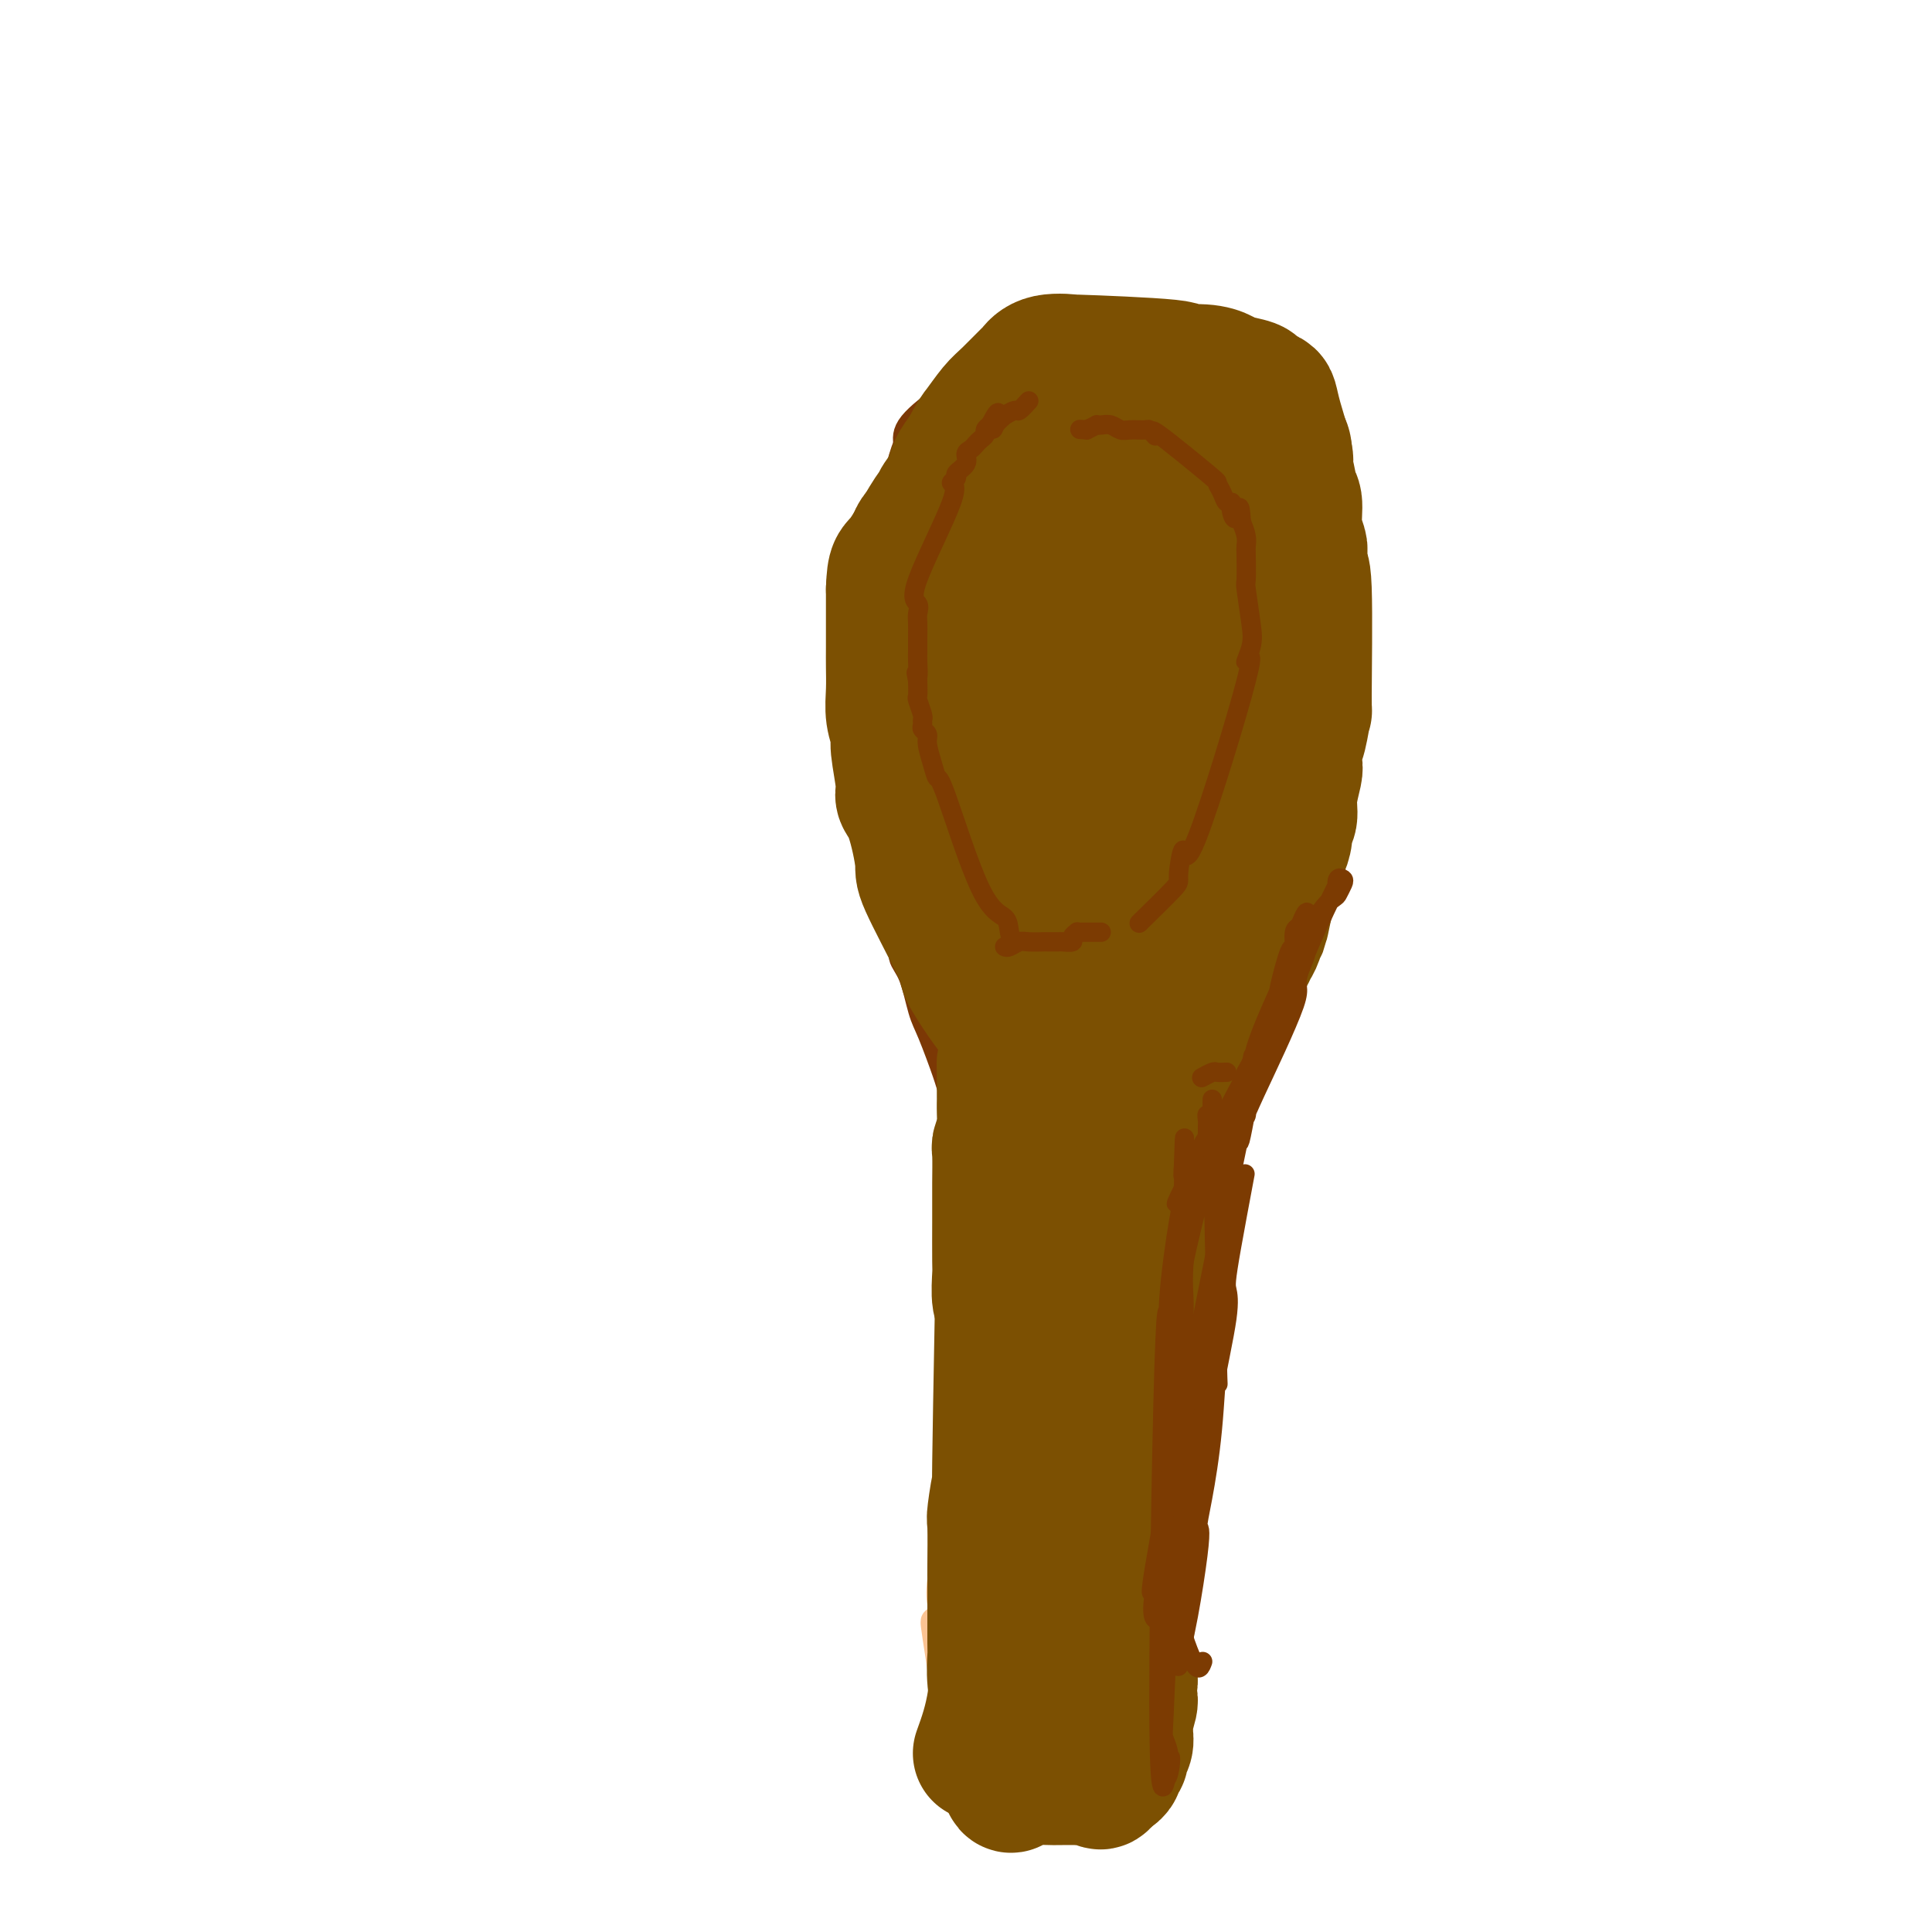 <svg viewBox='0 0 400 400' version='1.1' xmlns='http://www.w3.org/2000/svg' xmlns:xlink='http://www.w3.org/1999/xlink'><g fill='none' stroke='#FCC392' stroke-width='6' stroke-linecap='round' stroke-linejoin='round'><path d='M196,317c-0.120,-0.074 -0.239,-0.148 0,-3c0.239,-2.852 0.837,-8.481 1,-11c0.163,-2.519 -0.110,-1.927 0,-4c0.110,-2.073 0.604,-6.813 1,-10c0.396,-3.187 0.695,-4.823 1,-6c0.305,-1.177 0.616,-1.894 1,-3c0.384,-1.106 0.840,-2.601 1,-3c0.160,-0.399 0.025,0.296 0,-1c-0.025,-1.296 0.060,-4.585 0,-6c-0.060,-1.415 -0.265,-0.958 0,-2c0.265,-1.042 1.000,-3.584 1,-5c-0.000,-1.416 -0.736,-1.706 -1,-3c-0.264,-1.294 -0.057,-3.593 0,-5c0.057,-1.407 -0.036,-1.924 0,-3c0.036,-1.076 0.202,-2.713 0,-5c-0.202,-2.287 -0.772,-5.225 -1,-7c-0.228,-1.775 -0.114,-2.388 0,-3'/><path d='M200,237c-0.528,-5.620 -0.849,-6.670 -1,-8c-0.151,-1.330 -0.134,-2.939 0,-3c0.134,-0.061 0.383,1.425 -1,-3c-1.383,-4.425 -4.399,-14.760 -6,-20c-1.601,-5.240 -1.788,-5.385 -2,-6c-0.212,-0.615 -0.450,-1.700 -1,-3c-0.550,-1.300 -1.411,-2.813 -2,-4c-0.589,-1.187 -0.904,-2.046 -1,-1c-0.096,1.046 0.028,3.999 -1,-1c-1.028,-4.999 -3.207,-17.949 -4,-23c-0.793,-5.051 -0.199,-2.203 0,-2c0.199,0.203 0.005,-2.239 0,-4c-0.005,-1.761 0.180,-2.840 0,-4c-0.180,-1.160 -0.725,-2.399 -1,-3c-0.275,-0.601 -0.280,-0.563 0,-2c0.280,-1.437 0.845,-4.348 1,-6c0.155,-1.652 -0.098,-2.043 0,-3c0.098,-0.957 0.549,-2.478 1,-4'/><path d='M182,137c0.187,-3.599 -0.345,-5.097 0,-7c0.345,-1.903 1.568,-4.209 2,-6c0.432,-1.791 0.073,-3.065 0,-4c-0.073,-0.935 0.138,-1.530 1,-3c0.862,-1.470 2.374,-3.816 3,-5c0.626,-1.184 0.366,-1.206 1,-2c0.634,-0.794 2.164,-2.360 2,-2c-0.164,0.360 -2.021,2.646 2,-1c4.021,-3.646 13.919,-13.226 18,-17c4.081,-3.774 2.347,-1.743 3,-1c0.653,0.743 3.695,0.199 5,0c1.305,-0.199 0.872,-0.053 1,0c0.128,0.053 0.815,0.014 2,0c1.185,-0.014 2.867,-0.004 4,0c1.133,0.004 1.718,0.001 2,0c0.282,-0.001 0.263,-0.001 1,0c0.737,0.001 2.232,0.003 3,0c0.768,-0.003 0.811,-0.011 1,0c0.189,0.011 0.524,0.042 1,0c0.476,-0.042 1.092,-0.156 2,0c0.908,0.156 2.108,0.580 3,1c0.892,0.420 1.476,0.834 2,1c0.524,0.166 0.987,0.083 1,0c0.013,-0.083 -0.425,-0.167 0,0c0.425,0.167 1.712,0.583 3,1'/><path d='M245,92c5.922,0.910 3.728,2.183 3,2c-0.728,-0.183 0.009,-1.824 1,0c0.991,1.824 2.236,7.111 3,10c0.764,2.889 1.045,3.378 1,4c-0.045,0.622 -0.418,1.377 0,3c0.418,1.623 1.625,4.115 2,6c0.375,1.885 -0.084,3.162 0,2c0.084,-1.162 0.711,-4.762 0,3c-0.711,7.762 -2.758,26.888 -4,35c-1.242,8.112 -1.678,5.211 -2,5c-0.322,-0.211 -0.529,2.269 -1,4c-0.471,1.731 -1.206,2.714 -2,4c-0.794,1.286 -1.647,2.875 -2,4c-0.353,1.125 -0.207,1.787 0,2c0.207,0.213 0.473,-0.022 0,1c-0.473,1.022 -1.686,3.303 -2,4c-0.314,0.697 0.272,-0.189 0,1c-0.272,1.189 -1.400,4.454 -2,6c-0.600,1.546 -0.671,1.374 -1,2c-0.329,0.626 -0.914,2.052 -1,3c-0.086,0.948 0.327,1.419 0,2c-0.327,0.581 -1.396,1.272 -2,3c-0.604,1.728 -0.744,4.494 -1,6c-0.256,1.506 -0.628,1.753 -1,2'/><path d='M234,206c-2.868,9.284 -1.539,7.994 -1,8c0.539,0.006 0.287,1.310 0,2c-0.287,0.690 -0.609,0.767 -1,2c-0.391,1.233 -0.852,3.621 -1,5c-0.148,1.379 0.016,1.750 0,3c-0.016,1.250 -0.213,3.378 0,4c0.213,0.622 0.834,-0.262 0,6c-0.834,6.262 -3.124,19.671 -4,25c-0.876,5.329 -0.339,2.579 0,2c0.339,-0.579 0.480,1.013 0,3c-0.480,1.987 -1.583,4.370 -2,6c-0.417,1.630 -0.150,2.508 0,3c0.150,0.492 0.184,0.600 0,2c-0.184,1.400 -0.585,4.092 -1,6c-0.415,1.908 -0.842,3.031 -1,5c-0.158,1.969 -0.045,4.785 0,6c0.045,1.215 0.022,0.831 0,2c-0.022,1.169 -0.044,3.892 0,5c0.044,1.108 0.156,0.602 0,2c-0.156,1.398 -0.578,4.699 -1,8'/><path d='M222,311c-1.812,17.274 -0.341,7.961 0,5c0.341,-2.961 -0.446,0.432 -1,3c-0.554,2.568 -0.874,4.311 -1,5c-0.126,0.689 -0.059,0.322 0,1c0.059,0.678 0.111,2.399 0,3c-0.111,0.601 -0.383,0.082 -1,0c-0.617,-0.082 -1.577,0.275 -2,1c-0.423,0.725 -0.308,1.819 0,1c0.308,-0.819 0.811,-3.553 0,1c-0.811,4.553 -2.934,16.391 -4,21c-1.066,4.609 -1.073,1.988 -1,2c0.073,0.012 0.225,2.656 0,4c-0.225,1.344 -0.829,1.388 -1,2c-0.171,0.612 0.091,1.793 0,2c-0.091,0.207 -0.534,-0.558 -1,0c-0.466,0.558 -0.954,2.441 -1,3c-0.046,0.559 0.349,-0.204 0,0c-0.349,0.204 -1.442,1.375 -2,2c-0.558,0.625 -0.583,0.704 -1,1c-0.417,0.296 -1.228,0.811 -2,1c-0.772,0.189 -1.506,0.054 -2,0c-0.494,-0.054 -0.747,-0.027 -1,0'/><path d='M201,369c-2.228,1.146 -2.797,0.511 -3,0c-0.203,-0.511 -0.040,-0.899 0,-1c0.040,-0.101 -0.043,0.086 0,0c0.043,-0.086 0.211,-0.446 0,-1c-0.211,-0.554 -0.800,-1.304 -1,-2c-0.200,-0.696 -0.012,-1.340 0,-2c0.012,-0.660 -0.151,-1.335 0,-1c0.151,0.335 0.615,1.682 0,-3c-0.615,-4.682 -2.310,-15.393 -3,-20c-0.690,-4.607 -0.374,-3.109 0,-3c0.374,0.109 0.807,-1.170 1,-2c0.193,-0.830 0.145,-1.211 0,-2c-0.145,-0.789 -0.386,-1.985 0,-5c0.386,-3.015 1.398,-7.848 2,-10c0.602,-2.152 0.792,-1.623 1,-2c0.208,-0.377 0.433,-1.658 1,-3c0.567,-1.342 1.475,-2.743 2,-4c0.525,-1.257 0.667,-2.371 1,-3c0.333,-0.629 0.859,-0.773 1,-1c0.141,-0.227 -0.102,-0.535 0,-1c0.102,-0.465 0.549,-1.086 1,-2c0.451,-0.914 0.904,-2.121 1,-3c0.096,-0.879 -0.167,-1.429 0,-2c0.167,-0.571 0.762,-1.163 1,-2c0.238,-0.837 0.119,-1.918 0,-3'/><path d='M206,291c2.083,-8.036 1.292,-5.625 1,-5c-0.292,0.625 -0.083,-0.536 0,-1c0.083,-0.464 0.042,-0.232 0,0'/></g>
<g fill='none' stroke='#7C3805' stroke-width='6' stroke-linecap='round' stroke-linejoin='round'><path d='M198,225c-0.158,0.999 -0.315,1.999 0,3c0.315,1.001 1.104,2.005 2,6c0.896,3.995 1.900,10.981 2,16c0.100,5.019 -0.705,8.071 -1,11c-0.295,2.929 -0.079,5.737 0,8c0.079,2.263 0.021,3.983 0,5c-0.021,1.017 -0.006,1.332 0,4c0.006,2.668 0.003,7.688 0,12c-0.003,4.312 -0.004,7.917 0,10c0.004,2.083 0.015,2.645 0,5c-0.015,2.355 -0.056,6.503 0,9c0.056,2.497 0.207,3.344 0,5c-0.207,1.656 -0.774,4.120 -1,6c-0.226,1.880 -0.113,3.176 0,4c0.113,0.824 0.226,1.176 0,2c-0.226,0.824 -0.793,2.119 -1,4c-0.207,1.881 -0.056,4.349 0,6c0.056,1.651 0.015,2.484 0,3c-0.015,0.516 -0.004,0.716 0,2c0.004,1.284 0.001,3.653 0,5c-0.001,1.347 -0.001,1.674 0,2'/><path d='M199,353c-0.691,18.025 -0.917,11.587 -1,9c-0.083,-2.587 -0.022,-1.324 0,1c0.022,2.324 0.005,5.709 0,7c-0.005,1.291 0.001,0.489 1,1c0.999,0.511 2.990,2.334 4,3c1.010,0.666 1.039,0.176 1,0c-0.039,-0.176 -0.147,-0.039 0,0c0.147,0.039 0.550,-0.021 1,0c0.450,0.021 0.946,0.124 1,0c0.054,-0.124 -0.333,-0.473 0,0c0.333,0.473 1.385,1.768 3,-1c1.615,-2.768 3.791,-9.599 5,-13c1.209,-3.401 1.451,-3.372 2,-4c0.549,-0.628 1.407,-1.911 2,-3c0.593,-1.089 0.922,-1.982 2,-4c1.078,-2.018 2.905,-5.159 4,-7c1.095,-1.841 1.458,-2.380 2,-3c0.542,-0.620 1.261,-1.321 2,-4c0.739,-2.679 1.497,-7.337 2,-10c0.503,-2.663 0.752,-3.332 1,-4'/><path d='M231,321c0.913,-5.128 1.695,-10.948 2,-14c0.305,-3.052 0.134,-3.336 0,-4c-0.134,-0.664 -0.232,-1.709 0,-4c0.232,-2.291 0.793,-5.827 1,-8c0.207,-2.173 0.059,-2.983 0,-4c-0.059,-1.017 -0.030,-2.243 0,-4c0.030,-1.757 0.061,-4.046 0,-6c-0.061,-1.954 -0.212,-3.574 0,-5c0.212,-1.426 0.789,-2.659 1,-2c0.211,0.659 0.057,3.210 0,-4c-0.057,-7.210 -0.016,-24.180 0,-31c0.016,-6.820 0.008,-3.490 0,-3c-0.008,0.490 -0.016,-1.859 0,-4c0.016,-2.141 0.056,-4.074 0,-5c-0.056,-0.926 -0.208,-0.846 0,-3c0.208,-2.154 0.776,-6.542 1,-9c0.224,-2.458 0.104,-2.985 0,-4c-0.104,-1.015 -0.193,-2.519 0,-4c0.193,-1.481 0.667,-2.938 1,-5c0.333,-2.062 0.526,-4.728 1,-7c0.474,-2.272 1.228,-4.151 2,-6c0.772,-1.849 1.561,-3.669 2,-5c0.439,-1.331 0.526,-2.174 1,-5c0.474,-2.826 1.333,-7.634 2,-10c0.667,-2.366 1.141,-2.291 2,-4c0.859,-1.709 2.103,-5.203 3,-7c0.897,-1.797 1.449,-1.899 2,-2'/><path d='M252,152c1.744,-3.500 2.603,-5.750 4,-8c1.397,-2.250 3.330,-4.500 4,-6c0.670,-1.500 0.075,-2.249 0,-3c-0.075,-0.751 0.368,-1.503 1,-3c0.632,-1.497 1.451,-3.740 2,-5c0.549,-1.260 0.828,-1.536 1,-3c0.172,-1.464 0.238,-4.115 1,-5c0.762,-0.885 2.220,-0.005 2,-6c-0.220,-5.995 -2.118,-18.867 -3,-24c-0.882,-5.133 -0.749,-2.528 -1,-2c-0.251,0.528 -0.885,-1.021 -2,-2c-1.115,-0.979 -2.710,-1.388 -4,-2c-1.290,-0.612 -2.273,-1.428 -4,-2c-1.727,-0.572 -4.196,-0.899 -8,-1c-3.804,-0.101 -8.941,0.026 -12,0c-3.059,-0.026 -4.040,-0.204 -6,0c-1.960,0.204 -4.899,0.791 -7,1c-2.101,0.209 -3.363,0.042 -5,0c-1.637,-0.042 -3.647,0.043 -5,0c-1.353,-0.043 -2.048,-0.213 -4,0c-1.952,0.213 -5.163,0.810 -7,1c-1.837,0.190 -2.302,-0.026 -4,1c-1.698,1.026 -4.628,3.293 -6,5c-1.372,1.707 -1.186,2.853 -1,4'/><path d='M188,92c-1.648,3.717 -2.269,8.511 -3,12c-0.731,3.489 -1.571,5.675 -2,7c-0.429,1.325 -0.445,1.791 -1,6c-0.555,4.209 -1.647,12.161 -2,16c-0.353,3.839 0.033,3.563 0,5c-0.033,1.437 -0.484,4.586 -1,5c-0.516,0.414 -1.096,-1.908 0,6c1.096,7.908 3.869,26.047 5,33c1.131,6.953 0.621,2.720 1,3c0.379,0.280 1.647,5.074 2,8c0.353,2.926 -0.210,3.985 0,5c0.210,1.015 1.194,1.987 2,4c0.806,2.013 1.435,5.067 2,7c0.565,1.933 1.067,2.745 2,5c0.933,2.255 2.296,5.952 3,8c0.704,2.048 0.750,2.446 1,3c0.250,0.554 0.706,1.263 1,2c0.294,0.737 0.426,1.501 1,3c0.574,1.499 1.590,3.733 2,5c0.410,1.267 0.213,1.566 0,2c-0.213,0.434 -0.442,1.001 0,2c0.442,0.999 1.555,2.428 2,3c0.445,0.572 0.223,0.286 0,0'/><path d='M203,242c2.667,7.333 1.333,3.667 0,0'/></g>
<g fill='none' stroke='#800000' stroke-width='6' stroke-linecap='round' stroke-linejoin='round'><path d='M199,182c0.110,-0.159 0.219,-0.319 0,-3c-0.219,-2.681 -0.767,-7.884 -2,-11c-1.233,-3.116 -3.153,-4.146 -4,-6c-0.847,-1.854 -0.623,-4.533 -1,-7c-0.377,-2.467 -1.355,-4.720 -2,-6c-0.645,-1.280 -0.958,-1.585 -1,-3c-0.042,-1.415 0.188,-3.940 0,-6c-0.188,-2.060 -0.793,-3.656 -1,-6c-0.207,-2.344 -0.015,-5.434 0,-8c0.015,-2.566 -0.148,-4.606 0,-7c0.148,-2.394 0.605,-5.142 1,-7c0.395,-1.858 0.728,-2.826 1,-4c0.272,-1.174 0.483,-2.553 1,-4c0.517,-1.447 1.339,-2.963 2,-4c0.661,-1.037 1.161,-1.595 2,-3c0.839,-1.405 2.016,-3.658 3,-5c0.984,-1.342 1.775,-1.774 2,-2c0.225,-0.226 -0.115,-0.246 1,-1c1.115,-0.754 3.685,-2.241 5,-3c1.315,-0.759 1.376,-0.788 2,-1c0.624,-0.212 1.812,-0.606 3,-1'/><path d='M211,84c3.067,-1.565 4.236,-1.477 6,-2c1.764,-0.523 4.123,-1.658 6,-2c1.877,-0.342 3.271,0.107 4,0c0.729,-0.107 0.792,-0.771 2,-1c1.208,-0.229 3.560,-0.024 5,0c1.440,0.024 1.967,-0.133 4,0c2.033,0.133 5.574,0.558 8,1c2.426,0.442 3.739,0.903 4,0c0.261,-0.903 -0.531,-3.169 3,0c3.531,3.169 11.385,11.774 14,16c2.615,4.226 -0.009,4.073 -1,5c-0.991,0.927 -0.349,2.933 0,5c0.349,2.067 0.404,4.195 0,6c-0.404,1.805 -1.268,3.287 -2,7c-0.732,3.713 -1.331,9.657 -2,13c-0.669,3.343 -1.409,4.086 -2,5c-0.591,0.914 -1.033,1.998 -2,4c-0.967,2.002 -2.458,4.921 -4,8c-1.542,3.079 -3.134,6.319 -4,8c-0.866,1.681 -1.006,1.804 -2,3c-0.994,1.196 -2.844,3.465 -4,5c-1.156,1.535 -1.619,2.336 -2,3c-0.381,0.664 -0.680,1.190 -1,2c-0.320,0.810 -0.660,1.905 -1,3'/><path d='M240,173c-3.631,6.493 -1.707,2.224 -1,1c0.707,-1.224 0.199,0.597 0,1c-0.199,0.403 -0.087,-0.610 0,-1c0.087,-0.390 0.151,-0.155 0,0c-0.151,0.155 -0.518,0.230 0,-1c0.518,-1.230 1.919,-3.764 3,-5c1.081,-1.236 1.841,-1.172 3,-3c1.159,-1.828 2.715,-5.547 4,-8c1.285,-2.453 2.298,-3.640 3,-5c0.702,-1.360 1.093,-2.892 2,-5c0.907,-2.108 2.332,-4.791 3,-7c0.668,-2.209 0.581,-3.945 1,-5c0.419,-1.055 1.345,-1.428 2,-9c0.655,-7.572 1.040,-22.342 1,-29c-0.040,-6.658 -0.506,-5.204 -1,-5c-0.494,0.204 -1.018,-0.843 -3,-3c-1.982,-2.157 -5.423,-5.423 -7,-7c-1.577,-1.577 -1.289,-1.466 -2,-2c-0.711,-0.534 -2.420,-1.712 -3,-2c-0.580,-0.288 -0.032,0.315 -1,0c-0.968,-0.315 -3.453,-1.546 -5,-2c-1.547,-0.454 -2.156,-0.130 -3,0c-0.844,0.130 -1.922,0.065 -3,0'/><path d='M233,76c-4.489,-0.686 -8.211,-0.403 -10,0c-1.789,0.403 -1.644,0.924 -3,1c-1.356,0.076 -4.213,-0.292 -6,0c-1.787,0.292 -2.503,1.244 -3,1c-0.497,-0.244 -0.776,-1.685 -3,1c-2.224,2.685 -6.393,9.494 -8,11c-1.607,1.506 -0.652,-2.291 -3,6c-2.348,8.291 -7.998,28.671 -10,37c-2.002,8.329 -0.355,4.605 0,4c0.355,-0.605 -0.581,1.907 -1,4c-0.419,2.093 -0.322,3.768 0,5c0.322,1.232 0.869,2.023 1,5c0.131,2.977 -0.154,8.142 0,11c0.154,2.858 0.748,3.410 1,5c0.252,1.590 0.162,4.218 1,8c0.838,3.782 2.603,8.719 4,12c1.397,3.281 2.427,4.907 3,6c0.573,1.093 0.689,1.652 1,2c0.311,0.348 0.815,0.485 1,1c0.185,0.515 0.050,1.408 0,2c-0.050,0.592 -0.014,0.883 0,1c0.014,0.117 0.007,0.058 0,0'/><path d='M198,199c1.324,3.607 0.135,0.623 -1,-1c-1.135,-1.623 -2.215,-1.886 -3,-3c-0.785,-1.114 -1.273,-3.078 -2,-5c-0.727,-1.922 -1.692,-3.801 -2,-5c-0.308,-1.199 0.041,-1.718 0,-3c-0.041,-1.282 -0.470,-3.327 -1,-4c-0.530,-0.673 -1.159,0.024 -2,-8c-0.841,-8.024 -1.892,-24.770 -2,-32c-0.108,-7.230 0.728,-4.943 1,-5c0.272,-0.057 -0.021,-2.456 0,-4c0.021,-1.544 0.357,-2.232 1,-5c0.643,-2.768 1.594,-7.614 3,-11c1.406,-3.386 3.266,-5.311 5,-8c1.734,-2.689 3.343,-6.144 5,-9c1.657,-2.856 3.363,-5.115 5,-7c1.637,-1.885 3.206,-3.397 4,-4c0.794,-0.603 0.814,-0.295 3,-1c2.186,-0.705 6.539,-2.421 9,-3c2.461,-0.579 3.031,-0.021 4,0c0.969,0.021 2.338,-0.494 5,-1c2.662,-0.506 6.618,-1.002 11,-1c4.382,0.002 9.191,0.501 14,1'/><path d='M255,80c4.456,0.002 3.096,0.005 3,0c-0.096,-0.005 1.071,-0.020 3,0c1.929,0.020 4.620,0.074 6,1c1.380,0.926 1.447,2.724 2,4c0.553,1.276 1.590,2.028 2,4c0.410,1.972 0.192,5.162 0,8c-0.192,2.838 -0.357,5.322 0,5c0.357,-0.322 1.236,-3.450 -1,8c-2.236,11.450 -7.587,37.478 -10,48c-2.413,10.522 -1.889,5.538 -3,6c-1.111,0.462 -3.858,6.369 -6,10c-2.142,3.631 -3.680,4.984 -5,7c-1.320,2.016 -2.423,4.694 -3,6c-0.577,1.306 -0.628,1.241 -1,2c-0.372,0.759 -1.066,2.342 -2,4c-0.934,1.658 -2.108,3.393 -2,4c0.108,0.607 1.499,0.088 0,2c-1.499,1.912 -5.886,6.255 -8,8c-2.114,1.745 -1.954,0.893 -2,1c-0.046,0.107 -0.299,1.173 -1,2c-0.701,0.827 -1.851,1.413 -3,2'/><path d='M224,212c-2.782,2.979 -2.736,2.926 -3,3c-0.264,0.074 -0.836,0.275 -1,0c-0.164,-0.275 0.080,-1.027 0,-1c-0.080,0.027 -0.486,0.832 0,0c0.486,-0.832 1.863,-3.300 2,-2c0.137,1.300 -0.967,6.367 5,-5c5.967,-11.367 19.006,-39.168 24,-50c4.994,-10.832 1.943,-4.693 1,-3c-0.943,1.693 0.221,-1.059 1,-3c0.779,-1.941 1.175,-3.073 2,-5c0.825,-1.927 2.081,-4.651 3,-6c0.919,-1.349 1.500,-1.323 2,-3c0.500,-1.677 0.917,-5.058 1,-7c0.083,-1.942 -0.170,-2.446 0,-3c0.170,-0.554 0.763,-1.158 1,-3c0.237,-1.842 0.119,-4.921 0,-8'/><path d='M262,116c-0.206,-5.900 -1.721,-10.150 -2,-11c-0.279,-0.850 0.679,1.702 0,-2c-0.679,-3.702 -2.994,-13.656 -4,-18c-1.006,-4.344 -0.702,-3.076 -1,-3c-0.298,0.076 -1.196,-1.039 -2,-2c-0.804,-0.961 -1.512,-1.767 -2,-2c-0.488,-0.233 -0.756,0.109 -2,0c-1.244,-0.109 -3.464,-0.669 -3,-1c0.464,-0.331 3.612,-0.435 -1,0c-4.612,0.435 -16.984,1.407 -22,2c-5.016,0.593 -2.677,0.806 -3,1c-0.323,0.194 -3.308,0.370 -5,1c-1.692,0.630 -2.090,1.716 -3,4c-0.910,2.284 -2.331,5.766 -3,8c-0.669,2.234 -0.585,3.220 -1,5c-0.415,1.780 -1.328,4.353 -2,6c-0.672,1.647 -1.104,2.366 -2,5c-0.896,2.634 -2.256,7.181 -3,10c-0.744,2.819 -0.872,3.909 -1,5'/><path d='M200,124c-2.245,7.922 -1.856,8.227 -2,9c-0.144,0.773 -0.819,2.012 -1,5c-0.181,2.988 0.134,7.723 0,10c-0.134,2.277 -0.715,2.096 -1,4c-0.285,1.904 -0.272,5.892 0,8c0.272,2.108 0.804,2.334 1,4c0.196,1.666 0.055,4.772 0,6c-0.055,1.228 -0.026,0.578 0,1c0.026,0.422 0.047,1.916 0,3c-0.047,1.084 -0.162,1.758 0,2c0.162,0.242 0.599,0.051 0,-1c-0.599,-1.051 -2.236,-2.963 -3,-4c-0.764,-1.037 -0.655,-1.200 -1,-2c-0.345,-0.800 -1.143,-2.239 -2,-4c-0.857,-1.761 -1.773,-3.845 -2,-6c-0.227,-2.155 0.235,-4.383 0,-3c-0.235,1.383 -1.168,6.375 0,-2c1.168,-8.375 4.437,-30.117 6,-39c1.563,-8.883 1.419,-4.907 2,-4c0.581,0.907 1.887,-1.256 3,-4c1.113,-2.744 2.032,-6.070 3,-8c0.968,-1.930 1.984,-2.465 3,-3'/><path d='M206,96c2.650,-5.038 3.774,-8.134 5,-10c1.226,-1.866 2.553,-2.501 3,-3c0.447,-0.499 0.014,-0.863 1,-2c0.986,-1.137 3.392,-3.046 5,-4c1.608,-0.954 2.420,-0.952 3,-1c0.580,-0.048 0.929,-0.146 2,-1c1.071,-0.854 2.865,-2.462 4,-3c1.135,-0.538 1.611,-0.004 2,0c0.389,0.004 0.689,-0.522 1,-1c0.311,-0.478 0.631,-0.908 3,-1c2.369,-0.092 6.788,0.153 8,0c1.212,-0.153 -0.783,-0.705 3,0c3.783,0.705 13.342,2.667 17,4c3.658,1.333 1.414,2.039 1,3c-0.414,0.961 1.003,2.178 2,5c0.997,2.822 1.573,7.248 2,10c0.427,2.752 0.705,3.830 1,5c0.295,1.170 0.608,2.430 1,5c0.392,2.570 0.862,6.448 1,9c0.138,2.552 -0.056,3.777 0,5c0.056,1.223 0.361,2.445 0,5c-0.361,2.555 -1.389,6.444 -2,10c-0.611,3.556 -0.806,6.778 -1,10'/><path d='M268,141c-0.894,6.273 -1.630,6.955 -2,8c-0.370,1.045 -0.373,2.453 -1,4c-0.627,1.547 -1.877,3.233 -2,4c-0.123,0.767 0.880,0.614 0,2c-0.880,1.386 -3.645,4.312 -5,6c-1.355,1.688 -1.302,2.140 -2,3c-0.698,0.860 -2.148,2.130 -3,3c-0.852,0.870 -1.107,1.340 -2,2c-0.893,0.660 -2.423,1.508 -5,6c-2.577,4.492 -6.201,12.626 -8,16c-1.799,3.374 -1.773,1.986 -2,2c-0.227,0.014 -0.705,1.429 -1,2c-0.295,0.571 -0.405,0.297 -1,1c-0.595,0.703 -1.675,2.384 -2,3c-0.325,0.616 0.105,0.166 0,0c-0.105,-0.166 -0.744,-0.047 -1,0c-0.256,0.047 -0.128,0.024 0,0'/><path d='M242,69c-0.127,0.269 -0.254,0.538 -3,1c-2.746,0.462 -8.111,1.116 -13,2c-4.889,0.884 -9.304,1.997 -11,3c-1.696,1.003 -0.675,1.896 -1,4c-0.325,2.104 -1.998,5.420 -3,7c-1.002,1.580 -1.333,1.423 -2,3c-0.667,1.577 -1.669,4.889 -3,8c-1.331,3.111 -2.990,6.021 -4,10c-1.010,3.979 -1.371,9.027 -2,12c-0.629,2.973 -1.527,3.869 -2,5c-0.473,1.131 -0.523,2.495 -1,5c-0.477,2.505 -1.382,6.151 -2,9c-0.618,2.849 -0.950,4.901 -1,6c-0.050,1.099 0.183,1.246 0,4c-0.183,2.754 -0.781,8.117 -1,11c-0.219,2.883 -0.059,3.286 0,4c0.059,0.714 0.016,1.738 0,3c-0.016,1.262 -0.004,2.763 0,4c0.004,1.237 0.001,2.211 0,3c-0.001,0.789 -0.001,1.395 0,2'/><path d='M193,175c-0.792,8.362 -0.272,3.765 0,2c0.272,-1.765 0.297,-0.700 0,0c-0.297,0.700 -0.917,1.034 -1,1c-0.083,-0.034 0.371,-0.437 0,-1c-0.371,-0.563 -1.567,-1.285 -2,-3c-0.433,-1.715 -0.101,-4.423 -1,-4c-0.899,0.423 -3.027,3.977 -2,-8c1.027,-11.977 5.208,-39.484 7,-50c1.792,-10.516 1.193,-4.040 2,-3c0.807,1.040 3.019,-3.355 4,-6c0.981,-2.645 0.731,-3.538 1,-4c0.269,-0.462 1.057,-0.492 2,-2c0.943,-1.508 2.040,-4.493 3,-6c0.960,-1.507 1.784,-1.535 2,-2c0.216,-0.465 -0.176,-1.366 1,-3c1.176,-1.634 3.919,-3.999 5,-5c1.081,-1.001 0.499,-0.636 1,-1c0.501,-0.364 2.085,-1.457 3,-2c0.915,-0.543 1.163,-0.537 2,-1c0.837,-0.463 2.264,-1.394 3,-2c0.736,-0.606 0.782,-0.887 1,-1c0.218,-0.113 0.609,-0.056 1,0'/><path d='M225,74c2.702,-1.798 1.458,-0.292 1,0c-0.458,0.292 -0.131,-0.631 0,-1c0.131,-0.369 0.065,-0.185 0,0'/><path d='M193,169c0.344,0.307 0.687,0.615 1,1c0.313,0.385 0.595,0.849 1,2c0.405,1.151 0.933,2.989 2,5c1.067,2.011 2.672,4.195 4,7c1.328,2.805 2.380,6.230 3,8c0.620,1.770 0.810,1.883 1,3c0.190,1.117 0.380,3.237 1,5c0.620,1.763 1.670,3.170 2,4c0.330,0.830 -0.059,1.082 0,2c0.059,0.918 0.566,2.502 1,3c0.434,0.498 0.796,-0.090 1,0c0.204,0.090 0.250,0.859 0,1c-0.250,0.141 -0.796,-0.346 -1,-1c-0.204,-0.654 -0.064,-1.473 0,-2c0.064,-0.527 0.053,-0.760 -1,-2c-1.053,-1.240 -3.148,-3.487 -4,-5c-0.852,-1.513 -0.460,-2.292 -1,-4c-0.540,-1.708 -2.011,-4.345 -3,-6c-0.989,-1.655 -1.494,-2.327 -2,-3'/><path d='M198,187c-2.402,-4.038 -2.906,-3.132 -3,-3c-0.094,0.132 0.222,-0.509 0,-1c-0.222,-0.491 -0.984,-0.832 -1,-1c-0.016,-0.168 0.713,-0.164 1,0c0.287,0.164 0.134,0.488 0,1c-0.134,0.512 -0.247,1.212 0,2c0.247,0.788 0.854,1.665 1,2c0.146,0.335 -0.167,0.127 1,3c1.167,2.873 3.816,8.828 5,12c1.184,3.172 0.905,3.562 1,4c0.095,0.438 0.564,0.926 1,4c0.436,3.074 0.839,8.736 1,11c0.161,2.264 0.081,1.132 0,0'/><path d='M204,187c-0.081,0.236 -0.162,0.472 0,1c0.162,0.528 0.568,1.349 1,3c0.432,1.651 0.890,4.133 1,6c0.110,1.867 -0.128,3.120 0,5c0.128,1.880 0.623,4.387 1,6c0.377,1.613 0.637,2.332 1,5c0.363,2.668 0.829,7.284 1,10c0.171,2.716 0.047,3.531 0,5c-0.047,1.469 -0.016,3.591 0,5c0.016,1.409 0.018,2.104 0,5c-0.018,2.896 -0.058,7.994 0,11c0.058,3.006 0.212,3.919 0,5c-0.212,1.081 -0.789,2.331 -1,4c-0.211,1.669 -0.057,3.758 0,5c0.057,1.242 0.015,1.638 0,2c-0.015,0.362 -0.003,0.690 0,1c0.003,0.310 -0.003,0.601 0,1c0.003,0.399 0.014,0.904 0,1c-0.014,0.096 -0.052,-0.217 0,-1c0.052,-0.783 0.195,-2.035 0,-3c-0.195,-0.965 -0.727,-1.642 -1,-5c-0.273,-3.358 -0.287,-9.397 0,-13c0.287,-3.603 0.876,-4.770 1,-9c0.124,-4.230 -0.215,-11.523 0,-15c0.215,-3.477 0.986,-3.138 1,-5c0.014,-1.862 -0.727,-5.924 -1,-8c-0.273,-2.076 -0.078,-2.164 0,-3c0.078,-0.836 0.039,-2.418 0,-4'/><path d='M208,202c-0.404,-11.356 -1.415,-7.747 -2,-7c-0.585,0.747 -0.744,-1.367 -1,-2c-0.256,-0.633 -0.607,0.214 -1,0c-0.393,-0.214 -0.826,-1.490 -1,-2c-0.174,-0.510 -0.087,-0.255 0,0'/><path d='M202,193c0.423,-1.448 0.845,-2.896 1,3c0.155,5.896 0.041,19.137 0,26c-0.041,6.863 -0.011,7.349 0,8c0.011,0.651 0.003,1.466 0,2c-0.003,0.534 -0.001,0.786 0,1c0.001,0.214 0.000,0.391 0,1c-0.000,0.609 0.000,1.649 0,2c-0.000,0.351 -0.000,0.011 0,0c0.000,-0.011 0.002,0.306 0,0c-0.002,-0.306 -0.007,-1.237 0,-2c0.007,-0.763 0.026,-1.359 0,-2c-0.026,-0.641 -0.096,-1.327 0,-2c0.096,-0.673 0.357,-1.332 0,-3c-0.357,-1.668 -1.333,-4.344 -2,-6c-0.667,-1.656 -1.026,-2.292 -1,-3c0.026,-0.708 0.436,-1.488 0,-3c-0.436,-1.512 -1.718,-3.756 -3,-6'/><path d='M197,209c-0.823,-4.484 0.119,-2.193 0,-2c-0.119,0.193 -1.300,-1.711 -2,-3c-0.700,-1.289 -0.919,-1.962 -1,-3c-0.081,-1.038 -0.023,-2.439 0,-3c0.023,-0.561 0.012,-0.280 0,0'/><path d='M192,185c1.525,1.588 3.049,3.177 4,5c0.951,1.823 1.328,3.882 2,5c0.672,1.118 1.640,1.296 3,6c1.360,4.704 3.112,13.934 4,19c0.888,5.066 0.914,5.967 1,8c0.086,2.033 0.234,5.200 0,9c-0.234,3.800 -0.851,8.235 -1,11c-0.149,2.765 0.170,3.859 0,7c-0.170,3.141 -0.830,8.330 -1,11c-0.170,2.670 0.148,2.822 0,4c-0.148,1.178 -0.762,3.384 -1,5c-0.238,1.616 -0.098,2.644 0,5c0.098,2.356 0.155,6.041 0,9c-0.155,2.959 -0.521,5.191 -1,7c-0.479,1.809 -1.072,3.196 -1,4c0.072,0.804 0.808,1.026 1,3c0.192,1.974 -0.159,5.702 0,8c0.159,2.298 0.830,3.168 1,4c0.170,0.832 -0.161,1.626 0,4c0.161,2.374 0.814,6.327 1,8c0.186,1.673 -0.094,1.067 0,3c0.094,1.933 0.564,6.405 1,9c0.436,2.595 0.839,3.313 1,4c0.161,0.687 0.081,1.344 0,2'/><path d='M206,345c0.940,8.322 0.789,6.629 1,6c0.211,-0.629 0.784,-0.192 1,1c0.216,1.192 0.076,3.139 0,4c-0.076,0.861 -0.088,0.635 0,1c0.088,0.365 0.276,1.322 1,1c0.724,-0.322 1.986,-1.922 3,-3c1.014,-1.078 1.781,-1.636 2,-2c0.219,-0.364 -0.110,-0.536 1,-2c1.110,-1.464 3.658,-4.220 5,-7c1.342,-2.780 1.476,-5.584 2,-8c0.524,-2.416 1.436,-4.442 2,-6c0.564,-1.558 0.778,-2.646 1,-4c0.222,-1.354 0.452,-2.972 1,-5c0.548,-2.028 1.415,-4.464 2,-8c0.585,-3.536 0.888,-8.171 1,-11c0.112,-2.829 0.033,-3.852 0,-5c-0.033,-1.148 -0.019,-2.421 0,-5c0.019,-2.579 0.044,-6.464 0,-9c-0.044,-2.536 -0.155,-3.725 0,-5c0.155,-1.275 0.578,-2.638 1,-4'/><path d='M230,274c0.315,-7.562 0.104,-6.968 0,-9c-0.104,-2.032 -0.099,-6.691 0,-9c0.099,-2.309 0.293,-2.268 0,-4c-0.293,-1.732 -1.073,-5.239 -1,-7c0.073,-1.761 1.000,-1.778 1,-3c-0.000,-1.222 -0.928,-3.648 -1,-3c-0.072,0.648 0.712,4.372 1,-3c0.288,-7.372 0.081,-25.838 0,-33c-0.081,-7.162 -0.036,-3.019 0,-2c0.036,1.019 0.062,-1.086 0,-2c-0.062,-0.914 -0.213,-0.637 0,-1c0.213,-0.363 0.788,-1.367 1,-2c0.212,-0.633 0.061,-0.895 0,-1c-0.061,-0.105 -0.030,-0.052 0,0'/></g>
<g fill='none' stroke='#7C5002' stroke-width='28' stroke-linecap='round' stroke-linejoin='round'><path d='M203,363c1.136,-3.148 2.272,-6.295 3,-11c0.728,-4.705 1.047,-10.966 1,-12c-0.047,-1.034 -0.461,3.160 0,-5c0.461,-8.160 1.798,-28.673 2,-39c0.202,-10.327 -0.730,-10.466 -1,-13c-0.270,-2.534 0.124,-7.462 0,-10c-0.124,-2.538 -0.765,-2.685 -1,-4c-0.235,-1.315 -0.063,-3.798 0,-5c0.063,-1.202 0.017,-1.124 0,-3c-0.017,-1.876 -0.006,-5.706 0,-8c0.006,-2.294 0.005,-3.053 0,-4c-0.005,-0.947 -0.015,-2.081 0,-4c0.015,-1.919 0.057,-4.622 0,-6c-0.057,-1.378 -0.211,-1.430 0,-2c0.211,-0.570 0.789,-1.658 1,-3c0.211,-1.342 0.057,-2.937 0,-4c-0.057,-1.063 -0.015,-1.594 0,-2c0.015,-0.406 0.004,-0.687 0,-1c-0.004,-0.313 -0.002,-0.656 0,-1'/><path d='M208,226c-0.154,-11.001 -0.040,-3.502 0,-1c0.040,2.502 0.007,0.009 0,1c-0.007,0.991 0.013,5.467 0,9c-0.013,3.533 -0.060,6.125 0,5c0.060,-1.125 0.226,-5.965 0,7c-0.226,12.965 -0.845,43.737 -1,56c-0.155,12.263 0.155,6.019 0,5c-0.155,-1.019 -0.774,3.187 -1,5c-0.226,1.813 -0.061,1.233 0,3c0.061,1.767 0.016,5.881 0,8c-0.016,2.119 -0.004,2.242 0,3c0.004,0.758 0.000,2.149 0,3c-0.000,0.851 0.004,1.160 0,3c-0.004,1.840 -0.015,5.209 0,7c0.015,1.791 0.056,2.003 0,3c-0.056,0.997 -0.207,2.777 0,5c0.207,2.223 0.774,4.888 1,6c0.226,1.112 0.112,0.669 0,1c-0.112,0.331 -0.223,1.435 0,2c0.223,0.565 0.778,0.590 1,1c0.222,0.410 0.111,1.205 0,2'/><path d='M208,360c0.891,20.114 3.118,3.399 4,-3c0.882,-6.399 0.421,-2.482 1,-2c0.579,0.482 2.200,-2.473 3,-4c0.800,-1.527 0.779,-1.628 1,-2c0.221,-0.372 0.685,-1.016 1,-2c0.315,-0.984 0.483,-2.308 1,-3c0.517,-0.692 1.385,-0.753 2,-3c0.615,-2.247 0.979,-6.680 1,-5c0.021,1.680 -0.300,9.473 1,-2c1.300,-11.473 4.220,-42.212 5,-54c0.780,-11.788 -0.579,-4.624 -1,-3c-0.421,1.624 0.097,-2.290 0,-4c-0.097,-1.710 -0.810,-1.215 -1,-2c-0.190,-0.785 0.143,-2.851 0,-4c-0.143,-1.149 -0.760,-1.382 -1,-2c-0.240,-0.618 -0.102,-1.620 0,-3c0.102,-1.380 0.167,-3.137 0,-4c-0.167,-0.863 -0.567,-0.832 -1,-3c-0.433,-2.168 -0.898,-6.534 -1,-9c-0.102,-2.466 0.158,-3.032 0,-4c-0.158,-0.968 -0.735,-2.337 -1,-4c-0.265,-1.663 -0.219,-3.618 0,-7c0.219,-3.382 0.609,-8.191 1,-13'/><path d='M223,218c0.072,-5.554 -0.247,-9.438 0,-12c0.247,-2.562 1.061,-3.802 1,-5c-0.061,-1.198 -0.997,-2.355 -1,-4c-0.003,-1.645 0.926,-3.777 1,-5c0.074,-1.223 -0.708,-1.537 -1,-3c-0.292,-1.463 -0.093,-4.076 0,-5c0.093,-0.924 0.081,-0.160 0,0c-0.081,0.160 -0.232,-0.283 0,-1c0.232,-0.717 0.846,-1.708 1,-2c0.154,-0.292 -0.151,0.114 0,0c0.151,-0.114 0.757,-0.747 1,-1c0.243,-0.253 0.121,-0.127 0,0'/><path d='M222,217c-0.620,-0.079 -1.240,-0.158 -3,0c-1.760,0.158 -4.662,0.554 -8,-2c-3.338,-2.554 -7.114,-8.057 -9,-11c-1.886,-2.943 -1.884,-3.327 -2,-4c-0.116,-0.673 -0.351,-1.637 -2,-5c-1.649,-3.363 -4.714,-9.127 -6,-12c-1.286,-2.873 -0.793,-2.857 -1,-5c-0.207,-2.143 -1.112,-6.445 -2,-9c-0.888,-2.555 -1.758,-3.361 -2,-4c-0.242,-0.639 0.145,-1.110 0,-3c-0.145,-1.890 -0.824,-5.199 -1,-7c-0.176,-1.801 0.149,-2.096 0,-3c-0.149,-0.904 -0.772,-2.418 -1,-4c-0.228,-1.582 -0.061,-3.230 0,-5c0.061,-1.770 0.016,-3.660 0,-5c-0.016,-1.340 -0.004,-2.130 0,-4c0.004,-1.870 0.001,-4.820 0,-7c-0.001,-2.180 -0.001,-3.590 0,-5'/><path d='M185,122c0.179,-4.937 0.628,-4.280 2,-6c1.372,-1.720 3.668,-5.815 5,-8c1.332,-2.185 1.700,-2.458 2,-3c0.300,-0.542 0.532,-1.352 2,-3c1.468,-1.648 4.173,-4.134 4,-5c-0.173,-0.866 -3.224,-0.113 2,-2c5.224,-1.887 18.721,-6.415 24,-8c5.279,-1.585 2.338,-0.229 2,0c-0.338,0.229 1.928,-0.670 3,-1c1.072,-0.330 0.951,-0.089 2,0c1.049,0.089 3.269,0.028 5,0c1.731,-0.028 2.973,-0.023 4,0c1.027,0.023 1.840,0.062 3,0c1.160,-0.062 2.668,-0.227 4,0c1.332,0.227 2.489,0.844 3,1c0.511,0.156 0.375,-0.150 1,0c0.625,0.150 2.012,0.758 3,1c0.988,0.242 1.577,0.120 2,0c0.423,-0.120 0.680,-0.238 1,0c0.320,0.238 0.701,0.833 1,1c0.299,0.167 0.514,-0.095 1,0c0.486,0.095 1.243,0.548 2,1'/><path d='M263,90c5.177,2.258 2.118,5.902 1,9c-1.118,3.098 -0.296,5.649 0,7c0.296,1.351 0.065,1.502 0,3c-0.065,1.498 0.035,4.342 0,6c-0.035,1.658 -0.204,2.128 0,3c0.204,0.872 0.782,2.145 1,3c0.218,0.855 0.076,1.293 0,3c-0.076,1.707 -0.087,4.685 0,6c0.087,1.315 0.273,0.969 0,2c-0.273,1.031 -1.006,3.440 -1,3c0.006,-0.440 0.752,-3.730 0,3c-0.752,6.730 -3.001,23.478 -4,30c-0.999,6.522 -0.748,2.816 -1,2c-0.252,-0.816 -1.008,1.256 -2,3c-0.992,1.744 -2.219,3.160 -3,4c-0.781,0.840 -1.116,1.102 -2,2c-0.884,0.898 -2.317,2.430 -3,3c-0.683,0.570 -0.617,0.178 -2,2c-1.383,1.822 -4.216,5.860 -6,8c-1.784,2.140 -2.519,2.384 -3,3c-0.481,0.616 -0.709,1.605 -2,3c-1.291,1.395 -3.646,3.198 -6,5'/><path d='M230,203c-5.214,6.047 -3.251,3.665 -3,3c0.251,-0.665 -1.212,0.387 -2,1c-0.788,0.613 -0.902,0.787 -1,0c-0.098,-0.787 -0.180,-2.537 -1,0c-0.820,2.537 -2.378,9.359 0,-3c2.378,-12.359 8.691,-43.898 11,-56c2.309,-12.102 0.612,-4.767 0,-4c-0.612,0.767 -0.139,-5.034 0,-8c0.139,-2.966 -0.056,-3.097 0,-4c0.056,-0.903 0.361,-2.578 0,-5c-0.361,-2.422 -1.390,-5.590 -2,-7c-0.610,-1.410 -0.800,-1.061 -1,-2c-0.200,-0.939 -0.409,-3.165 -3,-4c-2.591,-0.835 -7.562,-0.280 -11,1c-3.438,1.280 -5.341,3.285 -8,6c-2.659,2.715 -6.074,6.140 -8,9c-1.926,2.860 -2.365,5.155 -3,7c-0.635,1.845 -1.467,3.242 -2,5c-0.533,1.758 -0.766,3.879 -1,6'/><path d='M195,148c-0.166,5.598 2.418,10.594 4,13c1.582,2.406 2.162,2.223 3,2c0.838,-0.223 1.935,-0.486 2,0c0.065,0.486 -0.902,1.720 2,0c2.902,-1.720 9.671,-6.395 12,-6c2.329,0.395 0.216,5.860 4,-6c3.784,-11.860 13.465,-41.046 16,-52c2.535,-10.954 -2.075,-3.678 -4,-1c-1.925,2.678 -1.164,0.758 -1,0c0.164,-0.758 -0.269,-0.353 -2,0c-1.731,0.353 -4.759,0.655 -6,1c-1.241,0.345 -0.696,0.732 -1,1c-0.304,0.268 -1.456,0.418 -2,1c-0.544,0.582 -0.481,1.595 -1,6c-0.519,4.405 -1.619,12.201 -2,16c-0.381,3.799 -0.043,3.602 0,5c0.043,1.398 -0.209,4.392 0,8c0.209,3.608 0.879,7.832 1,10c0.121,2.168 -0.308,2.282 0,3c0.308,0.718 1.352,2.039 2,3c0.648,0.961 0.899,1.560 1,2c0.101,0.440 0.050,0.720 0,1'/><path d='M223,155c1.065,2.708 1.728,-0.021 3,-1c1.272,-0.979 3.154,-0.210 4,-1c0.846,-0.790 0.657,-3.141 1,-5c0.343,-1.859 1.220,-3.225 2,-5c0.780,-1.775 1.464,-3.959 2,-7c0.536,-3.041 0.922,-6.938 2,-9c1.078,-2.062 2.846,-2.288 0,-3c-2.846,-0.712 -10.307,-1.911 -15,1c-4.693,2.911 -6.618,9.931 -8,14c-1.382,4.069 -2.222,5.185 -3,7c-0.778,1.815 -1.493,4.328 -2,6c-0.507,1.672 -0.804,2.501 -1,4c-0.196,1.499 -0.289,3.666 0,5c0.289,1.334 0.961,1.833 1,2c0.039,0.167 -0.554,0.002 0,1c0.554,0.998 2.256,3.158 3,4c0.744,0.842 0.532,0.367 3,1c2.468,0.633 7.617,2.374 10,3c2.383,0.626 2.000,0.137 3,0c1.000,-0.137 3.385,0.079 5,0c1.615,-0.079 2.462,-0.451 4,-1c1.538,-0.549 3.769,-1.274 6,-2'/><path d='M243,169c3.166,-2.490 2.082,-7.214 2,-9c-0.082,-1.786 0.837,-0.635 1,-4c0.163,-3.365 -0.432,-11.247 -1,-16c-0.568,-4.753 -1.109,-6.378 -1,-8c0.109,-1.622 0.867,-3.242 1,-6c0.133,-2.758 -0.359,-6.654 -1,-8c-0.641,-1.346 -1.430,-0.143 0,-2c1.430,-1.857 5.080,-6.775 -1,-3c-6.080,3.775 -21.892,16.241 -29,23c-7.108,6.759 -5.514,7.809 -6,12c-0.486,4.191 -3.051,11.524 -4,15c-0.949,3.476 -0.282,3.096 0,5c0.282,1.904 0.180,6.092 0,8c-0.180,1.908 -0.438,1.534 0,2c0.438,0.466 1.570,1.771 2,3c0.430,1.229 0.157,2.382 0,3c-0.157,0.618 -0.197,0.702 0,1c0.197,0.298 0.633,0.812 1,1c0.367,0.188 0.665,0.050 1,0c0.335,-0.050 0.705,-0.014 1,0c0.295,0.014 0.513,0.004 1,0c0.487,-0.004 1.244,-0.002 2,0'/><path d='M212,186c1.933,-0.140 3.766,-1.491 5,-1c1.234,0.491 1.871,2.825 5,0c3.129,-2.825 8.751,-10.807 11,-14c2.249,-3.193 1.124,-1.596 0,0'/><path d='M217,195c-1.121,-1.119 -2.242,-2.239 -3,-3c-0.758,-0.761 -1.155,-1.164 -2,-2c-0.845,-0.836 -2.140,-2.107 -4,-4c-1.860,-1.893 -4.285,-4.410 -6,-7c-1.715,-2.590 -2.720,-5.254 -4,-9c-1.280,-3.746 -2.837,-8.573 -4,-11c-1.163,-2.427 -1.934,-2.454 -2,-3c-0.066,-0.546 0.572,-1.610 0,-4c-0.572,-2.390 -2.353,-6.104 -3,-8c-0.647,-1.896 -0.159,-1.974 0,-3c0.159,-1.026 -0.011,-3.000 0,-4c0.011,-1.000 0.202,-1.026 0,-3c-0.202,-1.974 -0.799,-5.898 -1,-8c-0.201,-2.102 -0.007,-2.383 0,-3c0.007,-0.617 -0.174,-1.570 0,-3c0.174,-1.430 0.701,-3.337 1,-5c0.299,-1.663 0.370,-3.081 1,-4c0.630,-0.919 1.821,-1.337 3,-3c1.179,-1.663 2.347,-4.569 3,-6c0.653,-1.431 0.791,-1.385 1,-2c0.209,-0.615 0.488,-1.890 1,-3c0.512,-1.110 1.256,-2.055 2,-3'/><path d='M200,94c2.231,-4.170 2.309,-4.096 3,-5c0.691,-0.904 1.994,-2.786 3,-4c1.006,-1.214 1.714,-1.761 3,-3c1.286,-1.239 3.149,-3.170 4,-4c0.851,-0.830 0.691,-0.559 1,-1c0.309,-0.441 1.087,-1.592 3,-2c1.913,-0.408 4.962,-0.072 5,0c0.038,0.072 -2.936,-0.121 1,0c3.936,0.121 14.781,0.557 19,1c4.219,0.443 1.810,0.892 2,1c0.190,0.108 2.977,-0.126 5,0c2.023,0.126 3.281,0.611 4,1c0.719,0.389 0.900,0.680 2,1c1.100,0.320 3.120,0.669 4,1c0.880,0.331 0.622,0.646 1,1c0.378,0.354 1.394,0.749 2,1c0.606,0.251 0.803,0.357 1,1c0.197,0.643 0.393,1.822 1,4c0.607,2.178 1.625,5.356 2,7c0.375,1.644 0.107,1.756 0,2c-0.107,0.244 -0.054,0.622 0,1'/><path d='M266,97c1.244,3.706 0.856,4.472 1,5c0.144,0.528 0.822,0.820 1,2c0.178,1.180 -0.145,3.248 0,5c0.145,1.752 0.757,3.188 1,4c0.243,0.812 0.119,1.001 0,2c-0.119,0.999 -0.231,2.810 0,3c0.231,0.190 0.804,-1.240 1,4c0.196,5.240 0.014,17.152 0,22c-0.014,4.848 0.141,2.633 0,3c-0.141,0.367 -0.578,3.315 -1,5c-0.422,1.685 -0.830,2.107 -1,3c-0.170,0.893 -0.102,2.256 0,3c0.102,0.744 0.238,0.869 0,2c-0.238,1.131 -0.851,3.266 -1,5c-0.149,1.734 0.166,3.066 0,4c-0.166,0.934 -0.814,1.471 -1,2c-0.186,0.529 0.091,1.049 0,2c-0.091,0.951 -0.549,2.332 -1,3c-0.451,0.668 -0.894,0.622 -1,1c-0.106,0.378 0.125,1.179 0,2c-0.125,0.821 -0.607,1.663 -1,3c-0.393,1.337 -0.696,3.168 -1,5'/><path d='M262,187c-1.418,6.941 -0.964,4.293 -1,4c-0.036,-0.293 -0.562,1.768 -1,3c-0.438,1.232 -0.789,1.634 -1,2c-0.211,0.366 -0.282,0.696 -1,2c-0.718,1.304 -2.084,3.582 -3,5c-0.916,1.418 -1.383,1.976 -2,3c-0.617,1.024 -1.385,2.515 -1,2c0.385,-0.515 1.921,-3.034 -1,3c-2.921,6.034 -10.300,20.621 -13,26c-2.700,5.379 -0.723,1.549 0,1c0.723,-0.549 0.190,2.182 0,4c-0.190,1.818 -0.037,2.724 0,3c0.037,0.276 -0.043,-0.078 0,1c0.043,1.078 0.209,3.586 0,5c-0.209,1.414 -0.792,1.732 -1,2c-0.208,0.268 -0.042,0.484 0,2c0.042,1.516 -0.041,4.332 0,6c0.041,1.668 0.207,2.186 0,3c-0.207,0.814 -0.788,1.922 -1,3c-0.212,1.078 -0.057,2.124 0,3c0.057,0.876 0.015,1.582 0,3c-0.015,1.418 -0.004,3.548 0,5c0.004,1.452 0.002,2.226 0,3'/><path d='M236,281c-0.244,11.340 0.145,17.691 0,21c-0.145,3.309 -0.823,3.575 -1,4c-0.177,0.425 0.149,1.008 0,3c-0.149,1.992 -0.772,5.392 -1,7c-0.228,1.608 -0.060,1.422 0,2c0.060,0.578 0.011,1.919 0,3c-0.011,1.081 0.016,1.901 0,3c-0.016,1.099 -0.076,2.478 0,2c0.076,-0.478 0.288,-2.811 0,1c-0.288,3.811 -1.076,13.766 -1,18c0.076,4.234 1.015,2.745 1,3c-0.015,0.255 -0.985,2.253 -1,3c-0.015,0.747 0.925,0.244 1,1c0.075,0.756 -0.716,2.769 -1,4c-0.284,1.231 -0.061,1.678 0,2c0.061,0.322 -0.040,0.520 0,1c0.040,0.480 0.222,1.242 0,2c-0.222,0.758 -0.847,1.513 -1,2c-0.153,0.487 0.166,0.705 0,1c-0.166,0.295 -0.818,0.667 -1,1c-0.182,0.333 0.105,0.628 0,1c-0.105,0.372 -0.601,0.821 -1,1c-0.399,0.179 -0.699,0.090 -1,0'/><path d='M229,367c-1.135,3.166 -1.473,1.580 -2,1c-0.527,-0.580 -1.242,-0.155 -2,0c-0.758,0.155 -1.561,0.042 -2,0c-0.439,-0.042 -0.516,-0.011 -1,0c-0.484,0.011 -1.374,0.002 -2,0c-0.626,-0.002 -0.988,0.002 -1,0c-0.012,-0.002 0.325,-0.012 0,0c-0.325,0.012 -1.314,0.044 -2,0c-0.686,-0.044 -1.069,-0.166 -2,-1c-0.931,-0.834 -2.409,-2.381 -3,-3c-0.591,-0.619 -0.296,-0.309 0,0'/></g>
<g fill='none' stroke='#7C3B02' stroke-width='4' stroke-linecap='round' stroke-linejoin='round'><path d='M210,195c-0.408,-0.541 -0.816,-1.081 -1,-2c-0.184,-0.919 -0.143,-2.215 -1,-3c-0.857,-0.785 -2.612,-1.057 -5,-6c-2.388,-4.943 -5.409,-14.557 -7,-19c-1.591,-4.443 -1.751,-3.715 -2,-4c-0.249,-0.285 -0.589,-1.582 -1,-3c-0.411,-1.418 -0.895,-2.958 -1,-4c-0.105,-1.042 0.169,-1.586 0,-2c-0.169,-0.414 -0.781,-0.696 -1,-1c-0.219,-0.304 -0.045,-0.629 0,-1c0.045,-0.371 -0.041,-0.787 0,-1c0.041,-0.213 0.207,-0.222 0,-1c-0.207,-0.778 -0.786,-2.325 -1,-3c-0.214,-0.675 -0.061,-0.479 0,-1c0.061,-0.521 0.031,-1.761 0,-3'/><path d='M190,141c-0.619,-3.161 -0.166,-1.063 0,-1c0.166,0.063 0.044,-1.908 0,-3c-0.044,-1.092 -0.010,-1.304 0,-2c0.010,-0.696 -0.005,-1.875 0,-3c0.005,-1.125 0.028,-2.197 0,-3c-0.028,-0.803 -0.107,-1.339 0,-2c0.107,-0.661 0.401,-1.448 0,-2c-0.401,-0.552 -1.497,-0.868 0,-5c1.497,-4.132 5.586,-12.080 7,-16c1.414,-3.920 0.154,-3.814 0,-4c-0.154,-0.186 0.799,-0.666 1,-1c0.201,-0.334 -0.349,-0.523 0,-1c0.349,-0.477 1.599,-1.241 2,-2c0.401,-0.759 -0.046,-1.513 0,-2c0.046,-0.487 0.586,-0.708 1,-1c0.414,-0.292 0.702,-0.656 1,-1c0.298,-0.344 0.606,-0.670 1,-1c0.394,-0.330 0.875,-0.666 1,-1c0.125,-0.334 -0.107,-0.667 0,-1c0.107,-0.333 0.554,-0.667 1,-1'/><path d='M205,88c2.582,-4.984 1.536,-1.445 1,0c-0.536,1.445 -0.562,0.795 0,0c0.562,-0.795 1.711,-1.735 2,-2c0.289,-0.265 -0.283,0.145 0,0c0.283,-0.145 1.422,-0.847 2,-1c0.578,-0.153 0.594,0.242 1,0c0.406,-0.242 1.203,-1.121 2,-2'/><path d='M236,191c-0.234,0.218 -0.468,0.436 1,-1c1.468,-1.436 4.638,-4.526 6,-6c1.362,-1.474 0.917,-1.330 1,-3c0.083,-1.670 0.695,-5.153 1,-5c0.305,0.153 0.303,3.942 3,-3c2.697,-6.942 8.092,-24.614 10,-32c1.908,-7.386 0.329,-4.486 0,-4c-0.329,0.486 0.591,-1.442 1,-3c0.409,-1.558 0.305,-2.745 0,-5c-0.305,-2.255 -0.813,-5.576 -1,-7c-0.187,-1.424 -0.053,-0.951 0,-2c0.053,-1.049 0.024,-3.621 0,-5c-0.024,-1.379 -0.045,-1.563 0,-2c0.045,-0.437 0.156,-1.125 0,-2c-0.156,-0.875 -0.578,-1.938 -1,-3'/><path d='M257,108c-0.320,-5.288 -0.621,-2.010 -1,-1c-0.379,1.010 -0.837,-0.250 -1,-1c-0.163,-0.750 -0.032,-0.991 0,-1c0.032,-0.009 -0.034,0.214 0,0c0.034,-0.214 0.169,-0.866 0,-1c-0.169,-0.134 -0.642,0.249 -1,0c-0.358,-0.249 -0.600,-1.131 -1,-2c-0.400,-0.869 -0.957,-1.724 -1,-2c-0.043,-0.276 0.430,0.027 -2,-2c-2.430,-2.027 -7.763,-6.385 -10,-8c-2.237,-1.615 -1.380,-0.485 -1,0c0.380,0.485 0.282,0.327 0,0c-0.282,-0.327 -0.747,-0.823 -1,-1c-0.253,-0.177 -0.295,-0.033 -1,0c-0.705,0.033 -2.074,-0.043 -3,0c-0.926,0.043 -1.410,0.207 -2,0c-0.590,-0.207 -1.288,-0.785 -2,-1c-0.712,-0.215 -1.438,-0.068 -2,0c-0.562,0.068 -0.959,0.057 -1,0c-0.041,-0.057 0.274,-0.159 0,0c-0.274,0.159 -1.137,0.580 -2,1'/><path d='M225,89c-2.500,-0.167 -1.250,-0.083 0,0'/><path d='M208,196c0.234,0.113 0.467,0.226 1,0c0.533,-0.226 1.365,-0.793 2,-1c0.635,-0.207 1.072,-0.056 2,0c0.928,0.056 2.348,0.016 3,0c0.652,-0.016 0.538,-0.007 1,0c0.462,0.007 1.501,0.012 2,0c0.499,-0.012 0.459,-0.042 1,0c0.541,0.042 1.665,0.155 2,0c0.335,-0.155 -0.118,-0.577 0,-1c0.118,-0.423 0.809,-0.845 1,-1c0.191,-0.155 -0.117,-0.041 0,0c0.117,0.041 0.658,0.011 1,0c0.342,-0.011 0.483,-0.003 1,0c0.517,0.003 1.408,0.001 2,0c0.592,-0.001 0.883,-0.000 1,0c0.117,0.000 0.058,0.000 0,0'/><path d='M249,344c-0.420,1.151 -0.840,2.302 -2,0c-1.160,-2.302 -3.059,-8.055 -4,-12c-0.941,-3.945 -0.924,-6.080 -1,-8c-0.076,-1.920 -0.246,-3.625 0,-8c0.246,-4.375 0.907,-11.420 1,-17c0.093,-5.580 -0.381,-9.694 0,-14c0.381,-4.306 1.619,-8.805 2,-12c0.381,-3.195 -0.094,-5.088 0,-9c0.094,-3.912 0.758,-9.843 1,-13c0.242,-3.157 0.062,-3.539 0,-4c-0.062,-0.461 -0.006,-1.000 0,-2c0.006,-1.000 -0.037,-2.462 0,-3c0.037,-0.538 0.153,-0.154 0,0c-0.153,0.154 -0.577,0.077 -1,0'/><path d='M245,242c0.466,-12.615 0.131,-3.151 0,0c-0.131,3.151 -0.059,-0.011 0,0c0.059,0.011 0.105,3.196 0,5c-0.105,1.804 -0.359,2.226 -1,6c-0.641,3.774 -1.667,10.901 -2,16c-0.333,5.099 0.028,8.172 0,6c-0.028,-2.172 -0.443,-9.588 -1,8c-0.557,17.588 -1.255,60.179 -1,77c0.255,16.821 1.462,7.870 2,5c0.538,-2.870 0.406,0.341 0,2c-0.406,1.659 -1.088,1.766 -1,1c0.088,-0.766 0.945,-2.406 1,-4c0.055,-1.594 -0.690,-3.144 -1,-4c-0.310,-0.856 -0.183,-1.020 0,-5c0.183,-3.980 0.422,-11.776 1,-17c0.578,-5.224 1.495,-7.874 2,-10c0.505,-2.126 0.597,-3.726 1,-7c0.403,-3.274 1.115,-8.221 2,-13c0.885,-4.779 1.942,-9.389 3,-14'/><path d='M250,294c2.137,-11.227 3.481,-17.293 4,-21c0.519,-3.707 0.213,-5.055 0,-6c-0.213,-0.945 -0.333,-1.486 1,-9c1.333,-7.514 4.119,-22.001 2,-11c-2.119,11.001 -9.143,47.489 -12,62c-2.857,14.511 -1.545,7.045 -1,5c0.545,-2.045 0.324,1.331 0,5c-0.324,3.669 -0.752,7.632 -1,10c-0.248,2.368 -0.315,3.142 0,5c0.315,1.858 1.011,4.802 1,6c-0.011,1.198 -0.730,0.652 -1,1c-0.270,0.348 -0.090,1.592 0,2c0.090,0.408 0.090,-0.019 0,0c-0.090,0.019 -0.270,0.483 0,1c0.270,0.517 0.990,1.087 1,1c0.010,-0.087 -0.690,-0.831 -1,-1c-0.310,-0.169 -0.232,0.237 0,0c0.232,-0.237 0.616,-1.119 1,-2'/><path d='M244,342c0.915,0.112 3.201,-13.607 4,-20c0.799,-6.393 0.110,-5.458 0,-6c-0.110,-0.542 0.359,-2.560 1,-6c0.641,-3.440 1.455,-8.301 2,-14c0.545,-5.699 0.822,-12.237 1,-12c0.178,0.237 0.258,7.248 0,-3c-0.258,-10.248 -0.854,-37.757 -1,-48c-0.146,-10.243 0.157,-3.221 0,-1c-0.157,2.221 -0.774,-0.358 -1,-1c-0.226,-0.642 -0.062,0.654 0,1c0.062,0.346 0.020,-0.258 0,1c-0.020,1.258 -0.019,4.379 0,6c0.019,1.621 0.056,1.744 -1,6c-1.056,4.256 -3.204,12.645 -4,17c-0.796,4.355 -0.241,4.675 0,8c0.241,3.325 0.168,9.654 0,13c-0.168,3.346 -0.430,3.709 -1,8c-0.570,4.291 -1.449,12.512 -2,17c-0.551,4.488 -0.776,5.244 -1,6'/><path d='M241,314c-1.486,14.522 -0.202,10.329 0,10c0.202,-0.329 -0.678,3.208 -1,5c-0.322,1.792 -0.085,1.838 0,2c0.085,0.162 0.020,0.438 0,1c-0.020,0.562 0.007,1.409 0,2c-0.007,0.591 -0.046,0.926 0,1c0.046,0.074 0.179,-0.114 0,0c-0.179,0.114 -0.668,0.530 -1,0c-0.332,-0.530 -0.506,-2.006 0,-5c0.506,-2.994 1.694,-7.507 1,-5c-0.694,2.507 -3.268,12.033 0,-6c3.268,-18.033 12.378,-63.625 16,-81c3.622,-17.375 1.755,-6.533 1,-3c-0.755,3.533 -0.398,-0.241 0,-2c0.398,-1.759 0.839,-1.501 1,-2c0.161,-0.499 0.043,-1.755 0,-2c-0.043,-0.245 -0.012,0.522 0,0c0.012,-0.522 0.003,-2.333 0,-3c-0.003,-0.667 -0.001,-0.191 0,0c0.001,0.191 0.000,0.095 0,0'/><path d='M258,226c2.771,-14.419 0.700,-3.965 0,0c-0.700,3.965 -0.029,1.442 0,1c0.029,-0.442 -0.582,1.196 -1,2c-0.418,0.804 -0.641,0.773 -1,1c-0.359,0.227 -0.852,0.713 -1,1c-0.148,0.287 0.050,0.376 0,1c-0.050,0.624 -0.349,1.785 0,1c0.349,-0.785 1.347,-3.516 2,-5c0.653,-1.484 0.960,-1.723 1,-2c0.040,-0.277 -0.187,-0.593 0,-1c0.187,-0.407 0.789,-0.906 1,-2c0.211,-1.094 0.033,-2.784 1,-6c0.967,-3.216 3.081,-7.958 4,-10c0.919,-2.042 0.642,-1.384 1,-3c0.358,-1.616 1.350,-5.505 2,-7c0.650,-1.495 0.958,-0.597 1,-1c0.042,-0.403 -0.181,-2.109 0,-3c0.181,-0.891 0.766,-0.969 1,-1c0.234,-0.031 0.117,-0.016 0,0'/><path d='M269,192c2.450,-6.070 1.575,-1.744 1,0c-0.575,1.744 -0.850,0.905 -1,1c-0.150,0.095 -0.176,1.123 0,2c0.176,0.877 0.552,1.603 0,3c-0.552,1.397 -2.033,3.465 -1,2c1.033,-1.465 4.581,-6.462 0,3c-4.581,9.462 -17.289,33.385 -22,42c-4.711,8.615 -1.423,1.923 0,-1c1.423,-2.923 0.982,-2.078 1,-2c0.018,0.078 0.494,-0.613 1,-1c0.506,-0.387 1.042,-0.471 1,-1c-0.042,-0.529 -0.661,-1.503 0,-3c0.661,-1.497 2.601,-3.519 4,-5c1.399,-1.481 2.257,-2.423 3,-4c0.743,-1.577 1.372,-3.788 2,-6'/><path d='M258,222c2.581,-4.782 3.035,-5.235 5,-10c1.965,-4.765 5.442,-13.840 8,-19c2.558,-5.160 4.199,-6.403 5,-7c0.801,-0.597 0.764,-0.546 1,-1c0.236,-0.454 0.746,-1.412 1,-2c0.254,-0.588 0.251,-0.807 0,-1c-0.251,-0.193 -0.749,-0.359 -1,0c-0.251,0.359 -0.254,1.243 0,1c0.254,-0.243 0.765,-1.614 -1,2c-1.765,3.614 -5.804,12.211 -7,16c-1.196,3.789 0.453,2.769 -1,7c-1.453,4.231 -6.008,13.711 -8,18c-1.992,4.289 -1.421,3.385 -2,4c-0.579,0.615 -2.308,2.747 -3,4c-0.692,1.253 -0.346,1.626 0,2'/><path d='M255,236c-4.108,8.992 -2.880,4.973 -3,4c-0.120,-0.973 -1.590,1.101 -2,2c-0.410,0.899 0.240,0.623 0,1c-0.240,0.377 -1.371,1.408 -2,2c-0.629,0.592 -0.756,0.746 -1,1c-0.244,0.254 -0.604,0.607 -1,1c-0.396,0.393 -0.827,0.827 -1,1c-0.173,0.173 -0.086,0.087 0,0'/><path d='M254,222c-0.792,0.030 -1.583,0.060 -2,0c-0.417,-0.060 -0.458,-0.208 -1,0c-0.542,0.208 -1.583,0.774 -2,1c-0.417,0.226 -0.208,0.113 0,0'/></g>
</svg>